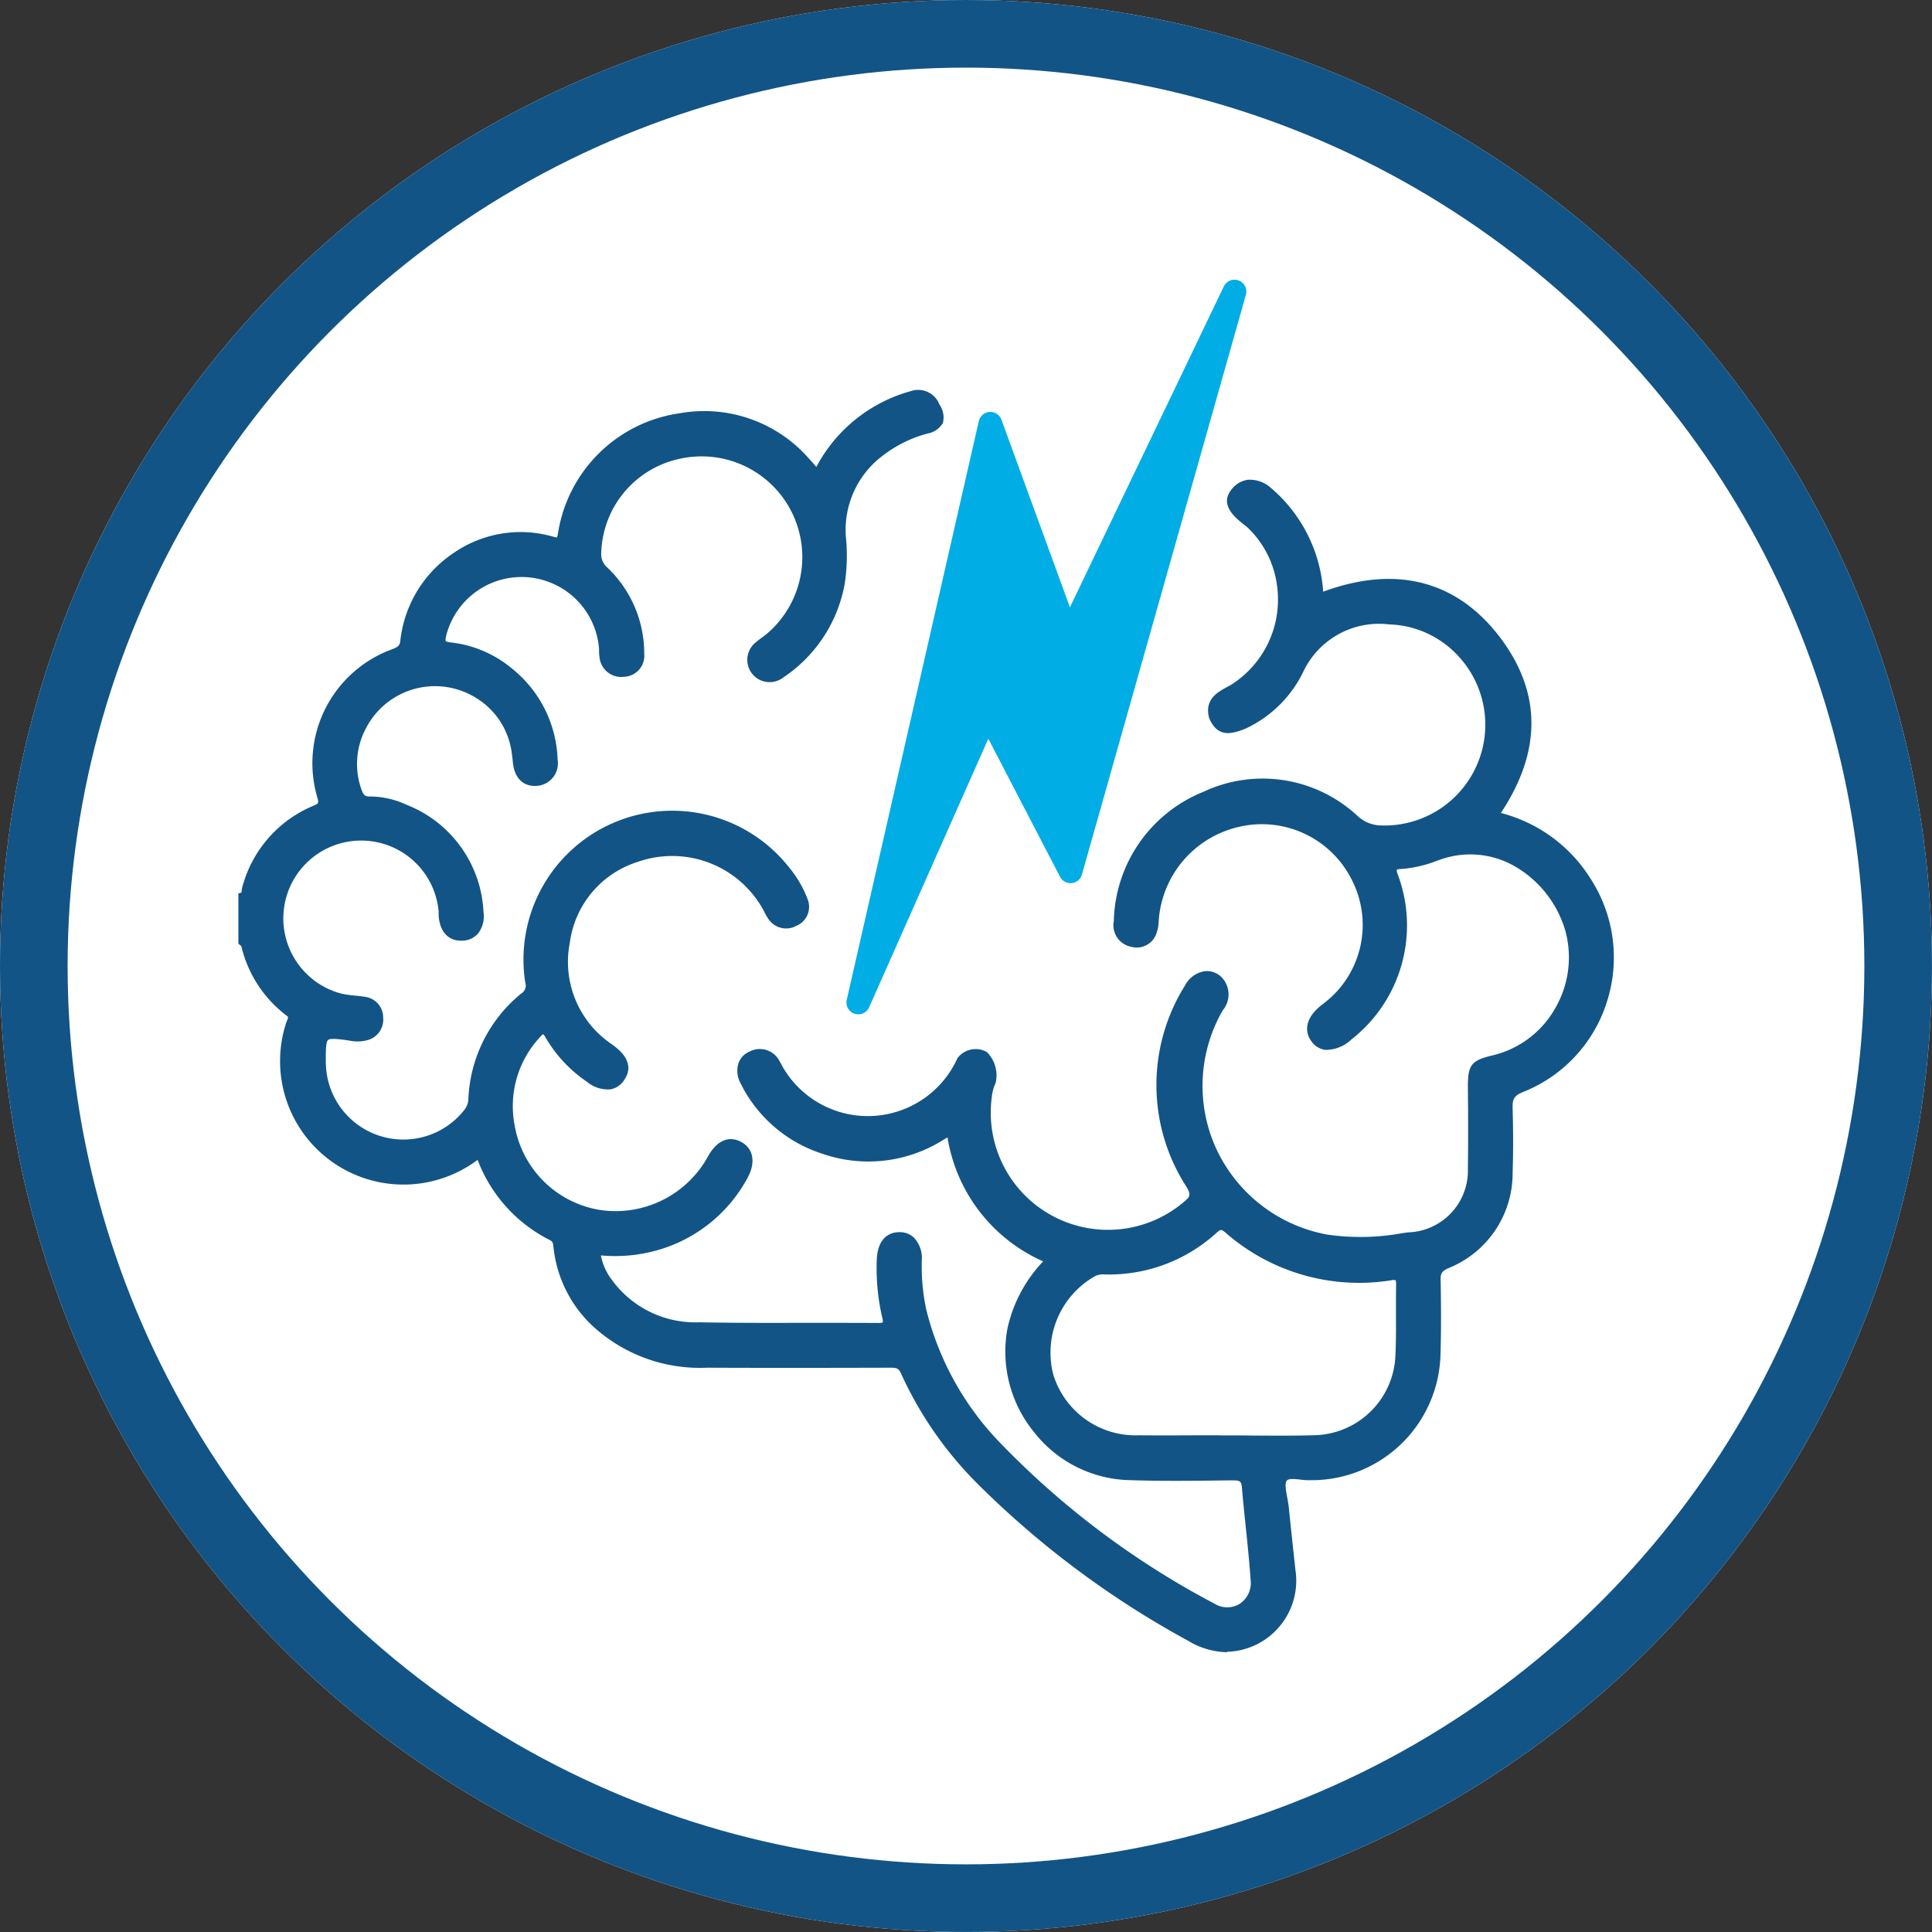 <?xml version="1.0" encoding="utf-8"?><svg xmlns="http://www.w3.org/2000/svg" width="85.713" height="85.713" viewBox="0 0 85.713 85.713">
  <rect x="0" y="0" width="85.713" height="85.713" fill="#333333" stroke="none"/>
  <g id="Groupe_11102" data-name="Groupe 11102" transform="translate(-373 -1412.852)">
    <g id="Groupe_11013" data-name="Groupe 11013" transform="translate(373 1412.852)">
      <g id="Ellipse_291" data-name="Ellipse 291" transform="translate(0 0)" fill="#fff" stroke="#125486" stroke-width="3">
        <ellipse cx="42.856" cy="42.856" rx="42.856" ry="42.856" stroke="none"/>
        <ellipse cx="42.856" cy="42.856" rx="41.356" ry="41.356" fill="none"/>
      </g>
    </g>
    <g id="Groupe_11077" data-name="Groupe 11077" transform="translate(383.575 1425.263)">
      <g id="Groupe_11039" data-name="Groupe 11039" transform="translate(0 4.903)">
        <path id="Tracé_15140" data-name="Tracé 15140" d="M208.654,1264.971a5.752,5.752,0,0,0-2.072,1.025,4.3,4.3,0,0,0-1.694,3.613,8.575,8.575,0,0,1-.042,2.177,6.157,6.157,0,0,1-2.657,4.04.815.815,0,1,1-.986-1.3c.149-.129.316-.236.468-.362a4.643,4.643,0,0,0,1.167-5.589,4.635,4.635,0,0,0-8.8,1.869.947.947,0,0,0,.325.766,5.074,5.074,0,0,1,1.583,3.7.76.76,0,0,1-.732.843.8.8,0,0,1-.9-.738c-.022-.136-.012-.276-.022-.414a3.624,3.624,0,0,0-7.117-.555c-.09.37-.033.486.372.534a4.944,4.944,0,0,1,2.576,1.1,5.212,5.212,0,0,1,1.986,3.941.823.823,0,0,1-.73.971c-.52.049-.84-.256-.9-.856-.025-.235-.049-.471-.1-.7a3.626,3.626,0,1,0-6.97,1.954c.094.256.2.436.536.43a3.752,3.752,0,0,1,1.548.347,5.207,5.207,0,0,1,3.325,4.639c.054.642-.248,1.029-.759,1.06s-.84-.309-.882-.95c0-.059,0-.119-.007-.178a3.627,3.627,0,1,0-4.557,3.816c.341.088.7.089,1.053.147a.752.752,0,0,1,.693.758.769.769,0,0,1-.6.835,1.738,1.738,0,0,1-.763-.005c-1.149-.158-1.192-.118-1.176,1.095,0,.118.008.237.016.355a3.562,3.562,0,0,0,2.559,3.146,3.6,3.6,0,0,0,3.875-1.215,1,1,0,0,0,.226-.585,6.192,6.192,0,0,1,2.287-4.568.576.576,0,0,0,.237-.639,6.425,6.425,0,0,1,11.4-4.967,4.674,4.674,0,0,1,.774,1.32.744.744,0,0,1-.4.992.769.769,0,0,1-1.04-.283c-.089-.129-.151-.276-.228-.414a4.767,4.767,0,0,0-5.762-2.146,4.783,4.783,0,0,0-1.147,8.415c.628.464.787.867.487,1.31-.322.476-.8.488-1.442.033a5.822,5.822,0,0,1-1.762-1.891c-.2-.353-.328-.28-.541-.035a4.657,4.657,0,0,0-1.151,4.065,4.75,4.75,0,0,0,3.955,3.883,4.826,4.826,0,0,0,4.961-2.5c.342-.6.784-.79,1.239-.536.438.245.52.752.195,1.343a6.381,6.381,0,0,1-3.57,3.027,6.849,6.849,0,0,1-2.984.308,2.611,2.611,0,0,0,.523,1.35,4.748,4.748,0,0,0,4.034,1.986c2.646.051,5.293,0,7.94.03.441,0,.425-.167.351-.48a9.529,9.529,0,0,1-.233-2.468c.018-.686.311-1.077.824-1.08s.835.4.822,1.076a9.348,9.348,0,0,0,.2,2.235,13.322,13.322,0,0,0,3.445,6.109,37.5,37.5,0,0,0,9.446,7.049,1.226,1.226,0,0,0,1.852-1.193c-.092-1.378-.273-2.75-.387-4.126-.034-.413-.208-.494-.593-.489-1.56.02-3.122.043-4.681-.011a5.559,5.559,0,0,1-5.138-6.487,6.26,6.26,0,0,1,1.708-3.1,7.124,7.124,0,0,1-4.405-5.717c-.174.1-.3.183-.434.26a6.048,6.048,0,0,1-5.177.583,5.952,5.952,0,0,1-3.54-3.041.8.8,0,0,1,.311-1.167.813.813,0,0,1,1.115.365c.082.134.148.279.235.41a4.374,4.374,0,0,0,4.057,2.1,4.321,4.321,0,0,0,3.9-2.651s.559-.577,1.047-.219.323,1.183.323,1.183a1.967,1.967,0,0,0-.17.623,5.378,5.378,0,0,0,8.8,4.837c.35-.289.4-.475.155-.894a8.138,8.138,0,0,1-.07-8.746c.36-.628,1.007-.741,1.407-.279.351.4.195.792-.032,1.2a6.878,6.878,0,0,0,4.759,10.208,11.251,11.251,0,0,0,3.642-.1,2.909,2.909,0,0,0,2.8-2.995c.015-1.2.012-2.41,0-3.615-.006-.9.092-1.042.964-1.248a4.656,4.656,0,0,0,3.357-5.728,4.581,4.581,0,0,0-5.783-3.291,5.777,5.777,0,0,1-1.66.4c-.409.014-.451.145-.313.528a6.243,6.243,0,0,1-2.016,7.074c-.694.541-1.2.574-1.541.1-.264-.364-.206-.881.519-1.414a4.565,4.565,0,0,0,1.311-5.688,4.652,4.652,0,0,0-5.32-2.432,4.793,4.793,0,0,0-3.58,4.229,1.973,1.973,0,0,1-.091.581.744.744,0,0,1-.9.487.815.815,0,0,1-.651-.976A6.13,6.13,0,0,1,221,1281.2a5.988,5.988,0,0,1,6.674,1.052,1.735,1.735,0,0,0,1.165.454,4.681,4.681,0,0,0,4.777-4.5,4.612,4.612,0,0,0-4.43-4.763,3.922,3.922,0,0,0-3.949,2.141,5.141,5.141,0,0,1-2.518,2.5c-.675.263-1.072.3-1.365-.38-.2-.782.458-1,.886-1.256a4.642,4.642,0,0,0,2.157-4.4,4.484,4.484,0,0,0-1.346-2.838c-.257-.255-1.239-.8-.756-1.437a.978.978,0,0,1,1.5-.1,6.436,6.436,0,0,1,2.292,4.735c3.131-1.233,5.917-.777,7.952,2,1.833,2.5,1.579,5.128-.2,7.676a6.471,6.471,0,0,1,4.1,2.877,6.261,6.261,0,0,1-2.89,9.23.774.774,0,0,0-.579.9c.027.948.031,1.9,0,2.844a4.37,4.37,0,0,1-2.742,4.075.624.624,0,0,0-.453.684c.022,1.125.029,2.252-.008,3.377a5.562,5.562,0,0,1-5.381,5.334c-.059,0-.119,0-.178.006-.427.034-1.028-.189-1.235.1-.193.268.011.83.055,1.26q.145,1.414.3,2.826a2.949,2.949,0,0,1-4.511,2.945,40.235,40.235,0,0,1-9.4-7.031,16.449,16.449,0,0,1-3.267-4.754c-.14-.325-.347-.352-.641-.351q-4.059.011-8.118,0a6.877,6.877,0,0,1-5.022-1.864,5.406,5.406,0,0,1-1.613-3.278c-.025-.2-.023-.378-.244-.49a6.432,6.432,0,0,1-3.219-3.689,5.306,5.306,0,0,1-8.407-5.753c.055-.169.192-.33-.049-.512a5.233,5.233,0,0,1-1.949-3.02c-.011-.044-.076-.074-.116-.11v-2.015c.182-.054.128-.229.162-.347a5.234,5.234,0,0,1,3.081-3.524c.323-.139.332-.264.251-.569a5.22,5.22,0,0,1,3.235-6.371c.257-.1.419-.2.452-.514a5.225,5.225,0,0,1,6.584-4.463c.386.118.374-.123.421-.346a6.165,6.165,0,0,1,5.262-5.133,6.015,6.015,0,0,1,5.6,2.006c.144.156.281.318.445.5a6.683,6.683,0,0,1,4.222-3.5s.736-.186.98.352S209.528,1264.692,208.654,1264.971Zm13.176,44.794v-.006c1.343,0,2.687.03,4.029-.007a3.862,3.862,0,0,0,3.772-3.677c.054-1.064.009-2.132.033-3.2.008-.336-.107-.389-.413-.344a8.8,8.8,0,0,1-7.211-2.068c-.24-.2-.371-.23-.622-.005a6.851,6.851,0,0,1-4.862,1.813,1,1,0,0,0-.609.157,4.083,4.083,0,0,0-1.836,4.5,3.977,3.977,0,0,0,3.927,2.831C219.3,1309.774,220.566,1309.765,221.83,1309.765Z" transform="translate(-178.118 -1263.216)" fill="#125486"/>
        <path id="Tracé_15141" data-name="Tracé 15141" d="M221.158,1318.374a3.469,3.469,0,0,1-1.734-.511,40.961,40.961,0,0,1-9.437-7.062,16.617,16.617,0,0,1-3.3-4.805c-.1-.221-.2-.245-.466-.245h-.014c-2.561.007-5.317.012-8.12,0a7.017,7.017,0,0,1-5.144-1.914,5.591,5.591,0,0,1-1.664-3.381l-.007-.058c-.02-.177-.033-.242-.142-.3a6.59,6.59,0,0,1-3.223-3.569,5.475,5.475,0,0,1-8.491-6.083c.011-.035.026-.07.04-.105.055-.132.061-.146-.028-.213a5.419,5.419,0,0,1-2.005-3.085l-.013-.009a.69.69,0,0,1-.059-.046l-.057-.052v-2.223l.125-.037c.017-.014.021-.059.023-.087a.7.7,0,0,1,.021-.141,5.416,5.416,0,0,1,3.181-3.637c.222-.1.217-.116.151-.362a5.382,5.382,0,0,1,3.341-6.58c.236-.091.319-.158.342-.369a5.389,5.389,0,0,1,2.406-3.922,5.223,5.223,0,0,1,4.4-.689c.112.034.146.021.146.021a.643.643,0,0,0,.037-.149c.005-.029.01-.057.016-.086a6.37,6.37,0,0,1,5.407-5.27,6.167,6.167,0,0,1,5.758,2.061c.1.1.188.21.287.323a6.766,6.766,0,0,1,4.21-3.369,1.008,1.008,0,0,1,1.18.45c.024.052.048.1.072.152a1,1,0,0,1,.152.816.982.982,0,0,1-.668.466h0a5.59,5.59,0,0,0-2.011.992,4.123,4.123,0,0,0-1.633,3.469l.007.118a8.267,8.267,0,0,1-.052,2.1,6.347,6.347,0,0,1-2.73,4.151.99.99,0,1,1-1.2-1.575c.085-.073.174-.139.26-.2s.143-.105.211-.162a4.468,4.468,0,0,0-3.809-7.781,4.4,4.4,0,0,0-3.533,4.2.771.771,0,0,0,.272.637,5.253,5.253,0,0,1,1.636,3.826.932.932,0,0,1-.886,1.019.97.97,0,0,1-1.1-.884,1.925,1.925,0,0,1-.018-.276c0-.051,0-.1-.006-.153a3.449,3.449,0,0,0-6.772-.526c-.048.195-.03.241-.023.25s.04.044.246.068a5.115,5.115,0,0,1,2.666,1.135,5.4,5.4,0,0,1,2.051,4.068,1,1,0,0,1-.889,1.155c-.612.059-1.021-.32-1.093-1.012-.024-.227-.048-.461-.093-.687a3.365,3.365,0,0,0-1.543-2.2,3.446,3.446,0,0,0-4.9,1.376,3.361,3.361,0,0,0-.187,2.682c.088.24.152.319.368.315a3.863,3.863,0,0,1,1.621.362,5.384,5.384,0,0,1,3.429,4.785,1.236,1.236,0,0,1-.246.934.944.944,0,0,1-.677.315c-.62.035-1.02-.379-1.068-1.114,0-.03,0-.06,0-.09s0-.056,0-.084a3.452,3.452,0,1,0-4.339,3.632,4.1,4.1,0,0,0,.611.092c.14.014.284.028.427.052a.923.923,0,0,1,.839.922.943.943,0,0,1-.728,1.012,1.7,1.7,0,0,1-.766.011l-.072-.01c-.468-.064-.782-.1-.879-.014s-.1.427-.1.933c0,.115.008.231.015.346a3.44,3.44,0,0,0,6.12,1.836.823.823,0,0,0,.19-.489,6.375,6.375,0,0,1,2.35-4.693.408.408,0,0,0,.176-.476,6.6,6.6,0,0,1,11.715-5.1,4.892,4.892,0,0,1,.8,1.37.913.913,0,0,1-.493,1.208.944.944,0,0,1-1.26-.341,2.383,2.383,0,0,1-.161-.283c-.025-.048-.049-.1-.076-.144a4.612,4.612,0,0,0-5.549-2.067,4.355,4.355,0,0,0-3,3.575,4.409,4.409,0,0,0,1.893,4.534c.26.192,1.051.777.528,1.549a.932.932,0,0,1-.6.428,1.465,1.465,0,0,1-1.084-.35,6.018,6.018,0,0,1-1.814-1.948.531.531,0,0,0-.109-.149.693.693,0,0,0-.148.143,4.488,4.488,0,0,0-1.112,3.918,4.583,4.583,0,0,0,3.811,3.743,4.678,4.678,0,0,0,4.781-2.411c.392-.688.93-.907,1.476-.6.527.295.63.915.263,1.581a6.582,6.582,0,0,1-3.665,3.107,6.887,6.887,0,0,1-2.843.335,2.574,2.574,0,0,0,.467,1.057,4.58,4.58,0,0,0,3.894,1.911c1.526.029,3.078.027,4.58.023,1.1,0,2.238,0,3.357.006a.445.445,0,0,0,.214-.03.848.848,0,0,0-.035-.234,9.654,9.654,0,0,1-.238-2.513c.021-.791.384-1.247,1-1.251a.9.9,0,0,1,.673.267,1.333,1.333,0,0,1,.326.987,9.153,9.153,0,0,0,.2,2.193,13,13,0,0,0,3.4,6.028,37.388,37.388,0,0,0,9.4,7.015,1.063,1.063,0,0,0,1.1,0,1.1,1.1,0,0,0,.49-1.027c-.053-.788-.136-1.589-.216-2.363-.06-.576-.122-1.172-.171-1.76-.024-.286-.082-.333-.416-.328l-.205,0c-1.47.019-2.989.039-4.484-.014a5.549,5.549,0,0,1-4.119-2.127,5.649,5.649,0,0,1-1.185-4.568,6.244,6.244,0,0,1,1.59-3.007,7.28,7.28,0,0,1-4.244-5.5l-.218.129a6.231,6.231,0,0,1-5.321.6,6.128,6.128,0,0,1-3.641-3.128,1.135,1.135,0,0,1-.09-.9.873.873,0,0,1,.487-.51.981.981,0,0,1,1.335.434c.037.061.071.124.105.187s.081.15.126.217a4.361,4.361,0,0,0,7.652-.53l.012-.027.021-.021a1.007,1.007,0,0,1,1.277-.238,1.459,1.459,0,0,1,.392,1.359l-.016.046a1.822,1.822,0,0,0-.153.567,5.2,5.2,0,0,0,8.518,4.678c.28-.231.324-.32.116-.67a8.319,8.319,0,0,1-.071-8.923,1.2,1.2,0,0,1,.891-.645.923.923,0,0,1,.8.338,1.1,1.1,0,0,1-.011,1.4,6.7,6.7,0,0,0-.284,6.149,6.768,6.768,0,0,0,4.925,3.8,10.28,10.28,0,0,0,3.353-.069l.233-.03a2.739,2.739,0,0,0,2.649-2.823c.016-1.244.012-2.47,0-3.611-.006-1,.148-1.195,1.1-1.419a4.346,4.346,0,0,0,2.747-2.043,4.5,4.5,0,0,0,.481-3.468,4.881,4.881,0,0,0-2.346-2.932,3.969,3.969,0,0,0-3.211-.24l-.127.043a5.448,5.448,0,0,1-1.584.37c-.179.006-.215.036-.216.037a.638.638,0,0,0,.062.256,6.425,6.425,0,0,1-2.073,7.271,1.635,1.635,0,0,1-1.179.461.907.907,0,0,1-.611-.4c-.139-.191-.508-.875.557-1.657a4.372,4.372,0,0,0,1.257-5.47,4.459,4.459,0,0,0-5.119-2.34,4.59,4.59,0,0,0-3.45,4.075c0,.036-.006.073-.008.11a1.63,1.63,0,0,1-.1.524.922.922,0,0,1-1.1.59.977.977,0,0,1-.788-1.158,6.337,6.337,0,0,1,3.966-5.718,6.178,6.178,0,0,1,6.858,1.078,1.565,1.565,0,0,0,1.055.412,4.472,4.472,0,0,0,3.4-7.52,4.339,4.339,0,0,0-3.061-1.4,3.719,3.719,0,0,0-3.788,2.047,5.345,5.345,0,0,1-2.609,2.586c-.626.244-1.219.391-1.59-.474l-.009-.027c-.2-.8.367-1.117.783-1.345.063-.035.125-.069.183-.1a4.464,4.464,0,0,0,2.072-4.234,4.333,4.333,0,0,0-1.3-2.726c-.04-.04-.109-.094-.188-.157-.351-.276-1.081-.851-.584-1.51a1.109,1.109,0,0,1,.761-.477,1.39,1.39,0,0,1,1,.344,6.622,6.622,0,0,1,2.339,4.622c3.277-1.212,6.017-.473,7.934,2.146,1.755,2.4,1.738,4.976-.051,7.67a6.659,6.659,0,0,1,3.963,2.89,6.43,6.43,0,0,1,.745,5.477,6.361,6.361,0,0,1-3.718,4.011c-.414.165-.481.327-.469.731.03,1.017.03,1.951,0,2.855a4.53,4.53,0,0,1-2.843,4.228c-.291.134-.357.231-.351.522.026,1.355.024,2.4-.008,3.386a5.722,5.722,0,0,1-5.551,5.5h-.057c-.038,0-.075,0-.112,0a2.734,2.734,0,0,1-.5-.025c-.247-.026-.526-.057-.6.05-.094.131-.033.453.021.737.026.135.052.274.066.4.086.844.183,1.742.3,2.824a3.156,3.156,0,0,1-3.038,3.628Zm-14.94-12.973a.725.725,0,0,1,.79.456,16.272,16.272,0,0,0,3.233,4.7,40.628,40.628,0,0,0,9.357,7,2.774,2.774,0,0,0,4.249-2.775c-.122-1.084-.218-1.982-.3-2.828-.012-.115-.036-.24-.061-.373a1.354,1.354,0,0,1,.039-1.007c.2-.272.567-.232.925-.193a2.46,2.46,0,0,0,.437.024c.044,0,.088,0,.133-.005h.053a5.371,5.371,0,0,0,5.212-5.165c.032-.98.034-2.019.008-3.368a.79.79,0,0,1,.555-.846,4.2,4.2,0,0,0,2.639-3.921c.029-.9.029-1.824,0-2.833a.943.943,0,0,1,.689-1.066,6.012,6.012,0,0,0,3.513-3.791,6.081,6.081,0,0,0-.7-5.18,6.333,6.333,0,0,0-4-2.8l-.252-.058.148-.213c1.834-2.633,1.9-5.147.2-7.472-1.883-2.572-4.489-3.225-7.746-1.942l-.226.089-.013-.243a6.309,6.309,0,0,0-2.229-4.609,1.055,1.055,0,0,0-.731-.266.773.773,0,0,0-.522.34c-.244.324,0,.61.521,1.025a2.742,2.742,0,0,1,.218.183,4.687,4.687,0,0,1,1.4,2.951,4.808,4.808,0,0,1-2.241,4.557c-.062.037-.128.074-.2.111-.461.254-.733.444-.615.94.23.527.475.53,1.135.273a5,5,0,0,0,2.426-2.422,4.076,4.076,0,0,1,4.109-2.235,4.687,4.687,0,0,1,3.306,1.508,4.822,4.822,0,0,1-3.662,8.109,1.914,1.914,0,0,1-1.275-.5,5.779,5.779,0,0,0-6.49-1.025,5.934,5.934,0,0,0-3.758,5.418c-.028.466.13.711.513.794a.575.575,0,0,0,.7-.384,1.346,1.346,0,0,0,.07-.413c0-.039.005-.078.009-.116a4.937,4.937,0,0,1,3.71-4.383,4.81,4.81,0,0,1,5.522,2.525,4.721,4.721,0,0,1-1.364,5.907c-.559.411-.73.826-.481,1.17a.565.565,0,0,0,.377.257,1.354,1.354,0,0,0,.914-.39,6.076,6.076,0,0,0,1.959-6.876.644.644,0,0,1-.021-.574.584.584,0,0,1,.493-.188,5.188,5.188,0,0,0,1.482-.351l.127-.044a4.308,4.308,0,0,1,3.488.262,5.241,5.241,0,0,1,2.52,3.148,4.858,4.858,0,0,1-.518,3.74,4.694,4.694,0,0,1-2.968,2.205c-.788.186-.834.246-.829,1.076.007,1.142.011,2.371,0,3.618a3.1,3.1,0,0,1-2.955,3.166l-.232.03a10.714,10.714,0,0,1-3.465.065,7.053,7.053,0,0,1-4.878-10.465c.238-.425.312-.7.052-1a.584.584,0,0,0-.5-.219.854.854,0,0,0-.621.471,7.989,7.989,0,0,0,.068,8.569.727.727,0,0,1-.194,1.119,5.554,5.554,0,0,1-9.088-5,2.2,2.2,0,0,1,.176-.654c.019-.121.095-.727-.259-.987-.321-.235-.707.094-.8.18a4.5,4.5,0,0,1-4.036,2.723,4.575,4.575,0,0,1-4.212-2.176c-.054-.081-.1-.164-.142-.245-.031-.057-.062-.115-.1-.171a.64.64,0,0,0-.9-.3.529.529,0,0,0-.3.308.792.792,0,0,0,.073.62,5.786,5.786,0,0,0,3.44,2.954,5.892,5.892,0,0,0,5.033-.569c.089-.052.178-.105.281-.167l.373-.224.041.255a6.919,6.919,0,0,0,4.3,5.585l.224.1-.166.18a6,6,0,0,0-1.665,3.013,5.3,5.3,0,0,0,1.115,4.284,5.2,5.2,0,0,0,3.857,2c1.486.052,3,.033,4.467.013l.205,0c.431-.011.725.1.77.65.049.584.111,1.179.17,1.754.081.777.164,1.581.217,2.376a1.443,1.443,0,0,1-.653,1.346,1.406,1.406,0,0,1-1.46.011,37.711,37.711,0,0,1-9.489-7.083,13.331,13.331,0,0,1-3.487-6.19,9.486,9.486,0,0,1-.205-2.276,1.012,1.012,0,0,0-.225-.734.545.545,0,0,0-.421-.163c-.518,0-.64.5-.65.91a9.314,9.314,0,0,0,.229,2.423.614.614,0,0,1-.033.535.6.6,0,0,1-.49.16c-1.118-.011-2.255-.008-3.354-.006-1.5,0-3.058.006-4.588-.023a4.913,4.913,0,0,1-4.174-2.06,2.8,2.8,0,0,1-.555-1.438l-.015-.207.206.02a6.686,6.686,0,0,0,2.909-.3,6.24,6.24,0,0,0,3.475-2.946c.273-.495.226-.908-.127-1.105-.368-.206-.705-.048-1,.469a5.024,5.024,0,0,1-5.14,2.584,4.93,4.93,0,0,1-4.1-4.024,4.825,4.825,0,0,1,1.191-4.212c.125-.145.263-.285.447-.266s.3.185.379.329a5.67,5.67,0,0,0,1.71,1.834,1.172,1.172,0,0,0,.819.293.589.589,0,0,0,.378-.28c.174-.257.24-.564-.446-1.071a4.794,4.794,0,0,1-2.03-4.873,4.74,4.74,0,0,1,3.222-3.847,4.966,4.966,0,0,1,5.975,2.224c.029.052.056.1.083.157a2.054,2.054,0,0,0,.136.242.6.6,0,0,0,.82.225.569.569,0,0,0,.315-.776,4.568,4.568,0,0,0-.747-1.27,6.25,6.25,0,0,0-11.094,4.831.742.742,0,0,1-.3.8,6.038,6.038,0,0,0-2.223,4.445,1.174,1.174,0,0,1-.262.681,3.79,3.79,0,0,1-6.747-2.027c-.008-.122-.015-.243-.016-.365-.008-.656,0-1.007.216-1.2s.546-.155,1.159-.071l.074.01a1.412,1.412,0,0,0,.613,0,.6.6,0,0,0,.482-.658.58.58,0,0,0-.546-.6c-.132-.021-.271-.035-.4-.049a4.4,4.4,0,0,1-.663-.1,3.792,3.792,0,1,1,4.775-4c0,.036,0,.071,0,.107s0,.049,0,.073c.036.548.27.813.7.787a.6.6,0,0,0,.434-.2.9.9,0,0,0,.162-.675,5.055,5.055,0,0,0-3.22-4.493,3.469,3.469,0,0,0-1.476-.333h-.017a.688.688,0,0,1-.686-.545,3.713,3.713,0,0,1,.2-2.962,3.8,3.8,0,0,1,5.4-1.514,3.717,3.717,0,0,1,1.7,2.428c.048.242.073.485.1.719q.079.755.711.7c.382-.036.6-.331.572-.788a5.062,5.062,0,0,0-1.922-3.814,4.768,4.768,0,0,0-2.486-1.059.655.655,0,0,1-.493-.216.635.635,0,0,1-.029-.533,3.8,3.8,0,0,1,7.462.583c0,.057.005.115.006.173a1.677,1.677,0,0,0,.014.226.622.622,0,0,0,.709.592.586.586,0,0,0,.577-.667,4.913,4.913,0,0,0-1.53-3.579,1.12,1.12,0,0,1-.378-.895,4.813,4.813,0,1,1,7.916,3.857c-.073.061-.15.118-.227.175s-.164.121-.238.185a.641.641,0,1,0,.772,1.022,6.009,6.009,0,0,0,2.584-3.928,7.906,7.906,0,0,0,.046-2.015l-.007-.118a4.455,4.455,0,0,1,1.755-3.756,5.888,5.888,0,0,1,2.132-1.059h0c.254-.081.411-.175.453-.272.05-.115-.041-.306-.146-.526-.025-.051-.05-.1-.074-.158-.18-.4-.754-.261-.778-.254a6.533,6.533,0,0,0-4.112,3.413l-.121.214-.315-.359c-.1-.115-.193-.222-.289-.326a5.834,5.834,0,0,0-5.447-1.952,5.964,5.964,0,0,0-5.118,5c-.005.025-.01.05-.014.075a.428.428,0,0,1-.629.4,4.874,4.874,0,0,0-4.108.646,5.04,5.04,0,0,0-2.25,3.668.737.737,0,0,1-.564.659,5.04,5.04,0,0,0-3.129,6.162c.1.363.07.594-.351.775a5.079,5.079,0,0,0-2.982,3.411.46.46,0,0,0-.009.07.431.431,0,0,1-.147.335v1.821a.283.283,0,0,1,.111.156,5.082,5.082,0,0,0,1.884,2.922.464.464,0,0,1,.141.627c-.011.026-.022.052-.03.078a5.131,5.131,0,0,0,8.135,5.559l.189-.142.081.222a6.288,6.288,0,0,0,3.133,3.593.621.621,0,0,1,.333.57l.006.054a5.249,5.249,0,0,0,1.561,3.174,6.684,6.684,0,0,0,4.9,1.814c2.8.01,5.557.005,8.117,0Zm17.279,3.715c-.419,0-.835,0-1.246-.006-.359,0-.718-.005-1.076-.006l-.171.007h-1.17c-.859,0-1.749,0-2.623,0a4.157,4.157,0,0,1-4.094-2.957,4.247,4.247,0,0,1,1.908-4.7,1.186,1.186,0,0,1,.708-.187,6.688,6.688,0,0,0,4.742-1.767.547.547,0,0,1,.852,0,8.663,8.663,0,0,0,7.073,2.028.567.567,0,0,1,.475.08.552.552,0,0,1,.138.441c-.01.435-.008.879-.006,1.308,0,.621.005,1.264-.027,1.9a4.028,4.028,0,0,1-3.942,3.843C224.527,1309.111,224.011,1309.116,223.5,1309.116Zm-2.668-.362H221c.416,0,.833,0,1.25.006.91.007,1.851.013,2.774-.013a3.68,3.68,0,0,0,3.6-3.51c.032-.623.029-1.26.026-1.876,0-.431,0-.878.006-1.317,0-.141-.02-.171-.021-.172a.423.423,0,0,0-.192,0,9,9,0,0,1-7.349-2.107c-.19-.16-.223-.161-.393-.009a7.073,7.073,0,0,1-4.983,1.857.8.8,0,0,0-.509.129,3.9,3.9,0,0,0-1.764,4.308,3.814,3.814,0,0,0,3.761,2.7c.873.007,1.761.005,2.62,0h1Z" transform="translate(-177.293 -1262.387)" fill="#125486"/>
      </g>
      <g id="Groupe_11040" data-name="Groupe 11040" transform="translate(26.977 0)">
        <path id="Tracé_15142" data-name="Tracé 15142" d="M343.748,1263.108l-3.686-7.094-5.73,12.914,5.858-25.672,3.465,9.492,7.366-15.358Z" transform="translate(-333.806 -1236.865)" fill="#00ade5"/>
        <path id="Tracé_15143" data-name="Tracé 15143" d="M331.857,1266.979a.516.516,0,0,1-.166-.027.525.525,0,0,1-.346-.615l5.858-25.672a.525.525,0,0,1,1.006-.063l3.037,8.32,6.827-14.233a.525.525,0,0,1,.979.37l-7.273,25.718a.525.525,0,0,1-.972.1l-3.182-6.125-5.287,11.916A.526.526,0,0,1,331.857,1266.979Zm5.975-24.347-4.257,18.654,3.532-7.96a.525.525,0,0,1,.946-.029l3.075,5.918,5.251-18.565-4.725,9.85a.515.515,0,0,1-.5.3.525.525,0,0,1-.468-.345Z" transform="translate(-331.331 -1234.39)" fill="#00ade5"/>
      </g>
    </g>
  </g>
</svg>
